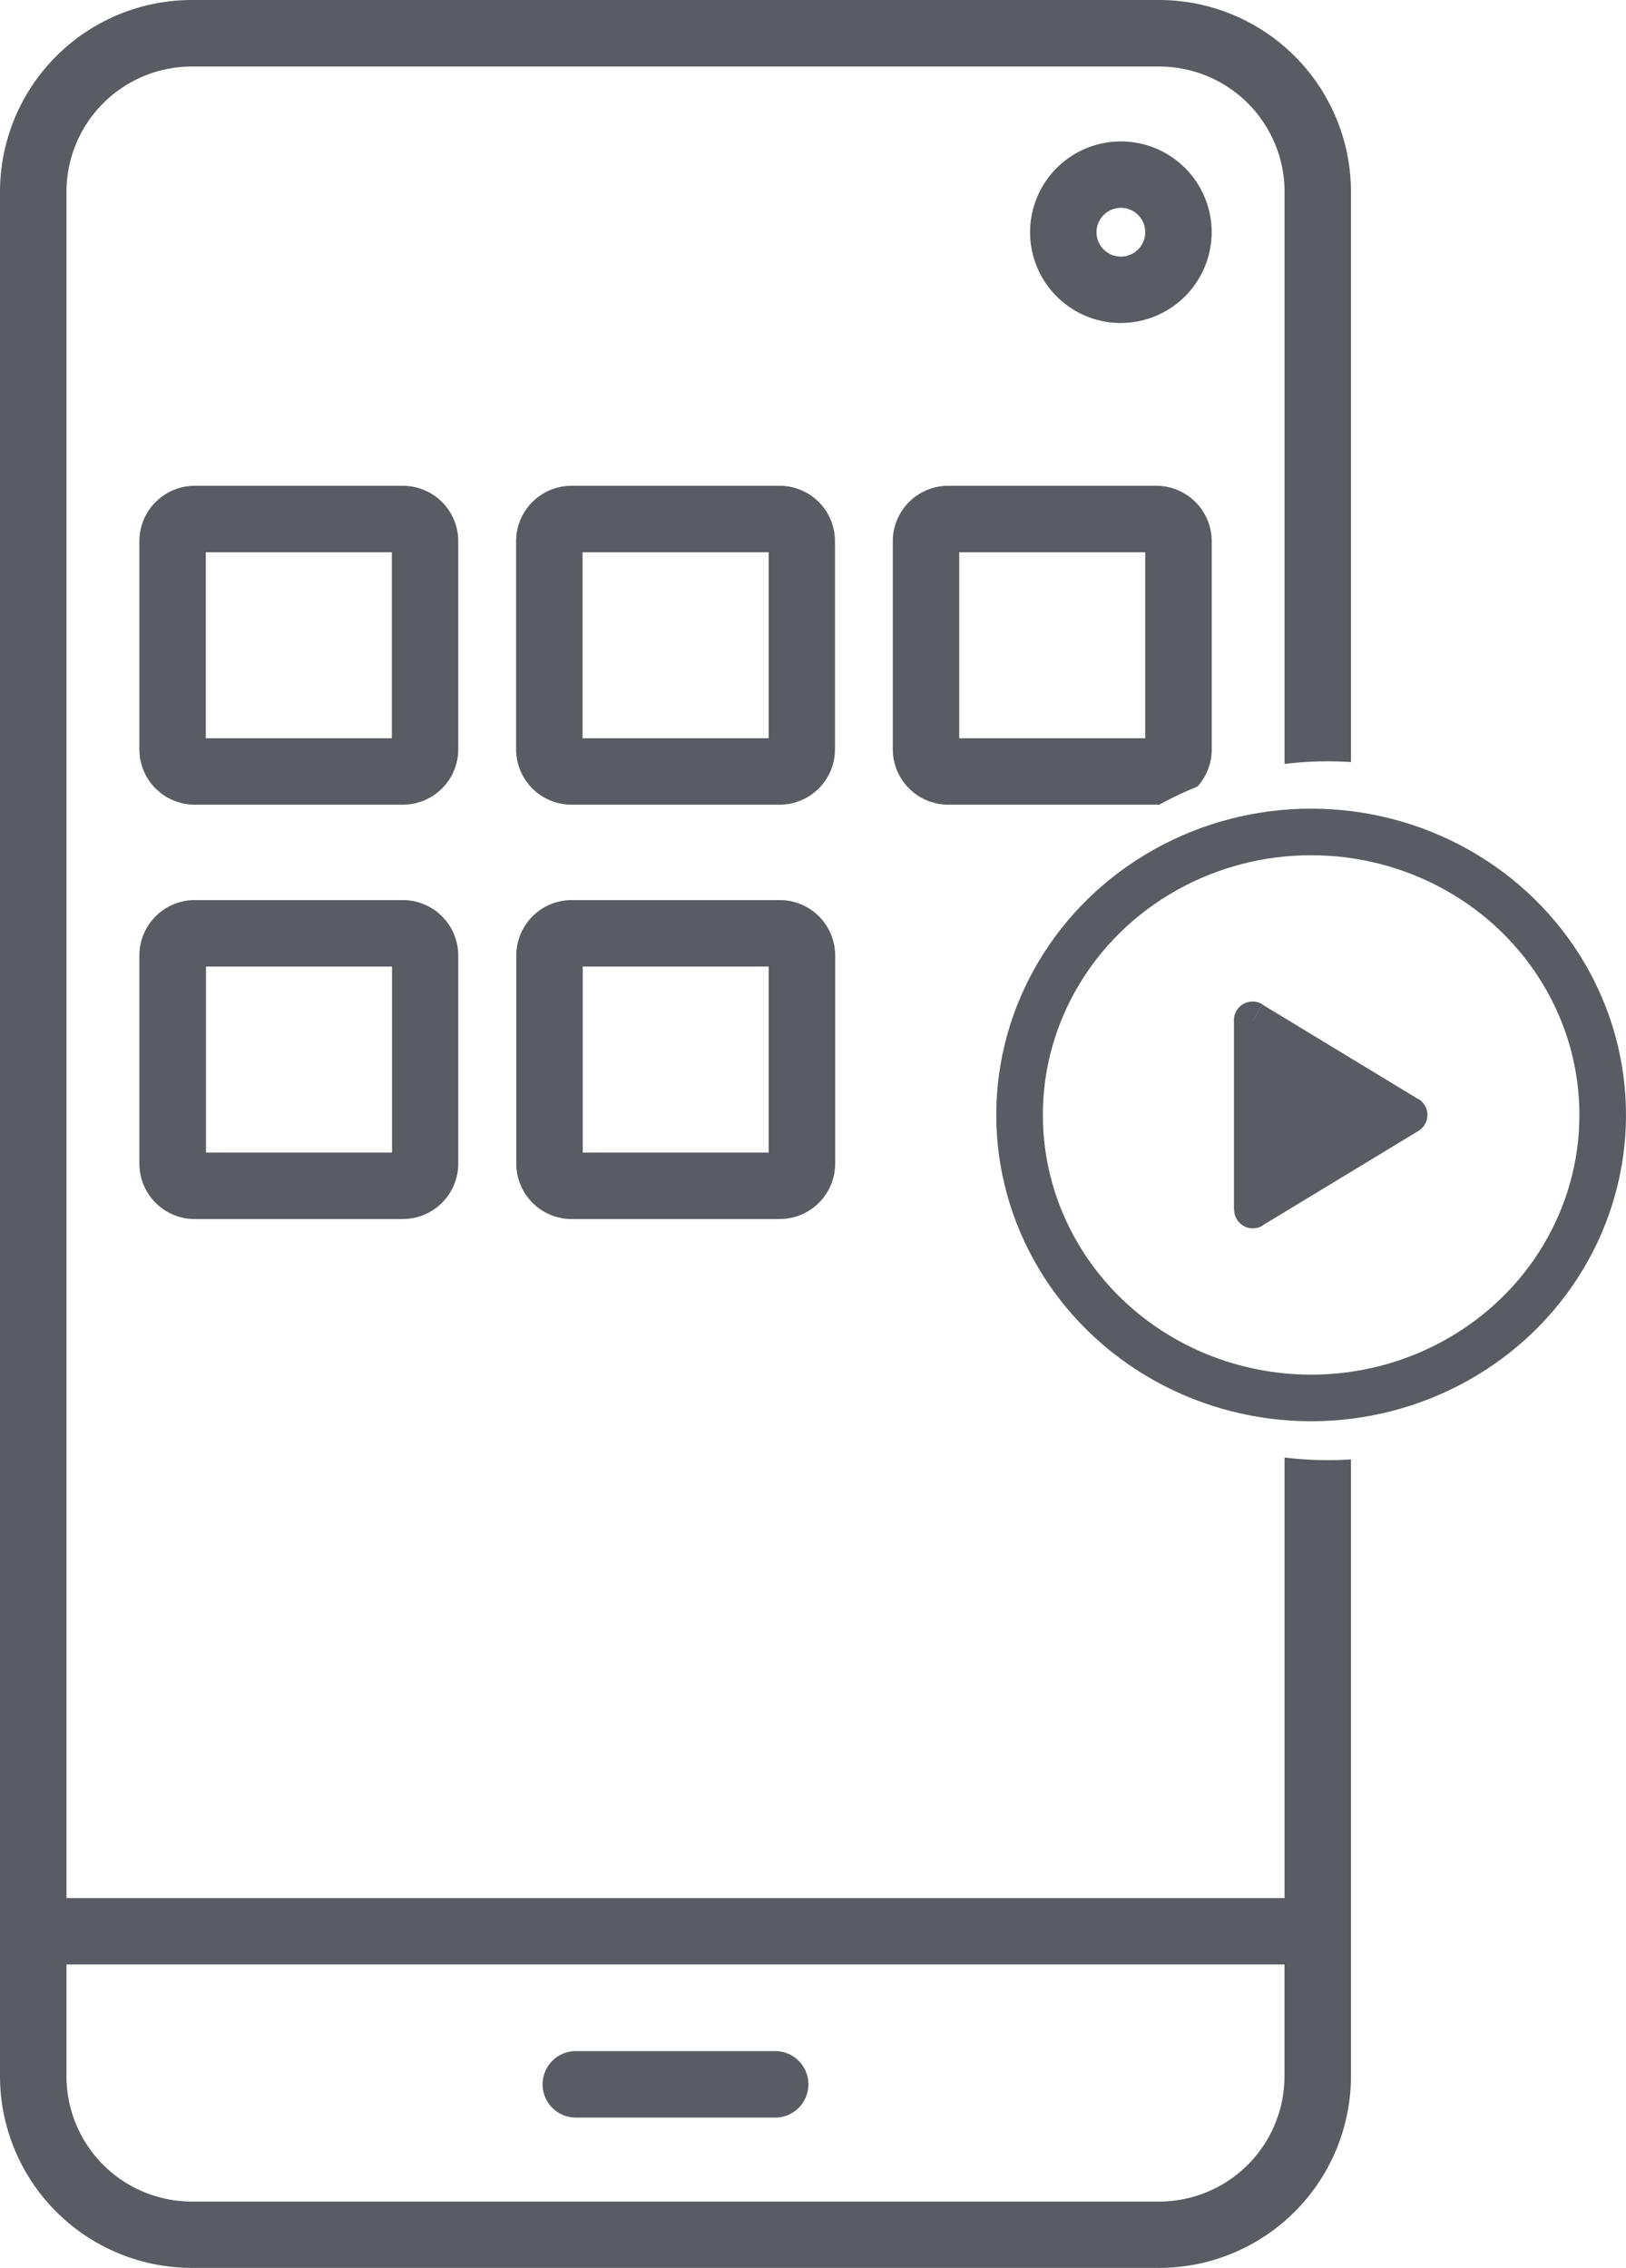 <svg xmlns="http://www.w3.org/2000/svg" width="34.904" height="48.682" viewBox="0 0 34.904 48.682">
  <g id="laa-one-app" transform="translate(-945.5 -2275.159)">
    <path id="Subtraction_1" data-name="Subtraction 1" d="M209.885,1724.682H189.116a4.12,4.12,0,0,1-4.116-4.116v-40.45a4.12,4.12,0,0,1,4.116-4.116h20.768a4.12,4.12,0,0,1,4.116,4.116v12.242c-.16-.01-.328-.016-.5-.016a7.6,7.6,0,0,0-.925.057v-12.282a2.693,2.693,0,0,0-2.69-2.689H189.116a2.692,2.692,0,0,0-2.689,2.689v36.627h26.148v-9.458a7.635,7.635,0,0,0,.925.057c.166,0,.335-.006.5-.016v13.241A4.12,4.12,0,0,1,209.885,1724.682Zm-23.458-6.513v2.4a2.692,2.692,0,0,0,2.689,2.689h20.768a2.692,2.692,0,0,0,2.689-2.689v-2.4H186.427Zm15.213,3.286h-4.279a.713.713,0,0,1,0-1.427h4.279a.713.713,0,1,1,0,1.427Zm.1-19.287h-4.469a1.19,1.19,0,0,1-1.188-1.189v-4.469a1.19,1.19,0,0,1,1.188-1.189h4.469a1.19,1.19,0,0,1,1.188,1.189v4.469A1.19,1.19,0,0,1,201.735,1702.167Zm-4.231-5.42v3.993H201.5v-3.993Zm-3.855,5.42H189.18a1.19,1.19,0,0,1-1.188-1.189v-4.469a1.19,1.19,0,0,1,1.188-1.189h4.469a1.19,1.19,0,0,1,1.188,1.189v4.469A1.19,1.19,0,0,1,193.649,1702.167Zm-4.232-5.42v3.993h3.993v-3.993Zm20.4-3.475h-4.468a1.19,1.19,0,0,1-1.189-1.188v-4.469a1.19,1.19,0,0,1,1.189-1.188h4.468a1.19,1.19,0,0,1,1.189,1.188v4.469a1.185,1.185,0,0,1-.307.8,7.489,7.489,0,0,0-.823.391Zm-4.231-5.419v3.993h3.993v-3.993Zm-3.855,5.419h-4.469a1.189,1.189,0,0,1-1.188-1.188v-4.469a1.189,1.189,0,0,1,1.188-1.188h4.469a1.189,1.189,0,0,1,1.188,1.188v4.469A1.189,1.189,0,0,1,201.735,1693.273Zm-4.231-5.419v3.993H201.5v-3.993Zm-3.855,5.419H189.18a1.189,1.189,0,0,1-1.188-1.188v-4.469a1.189,1.189,0,0,1,1.188-1.188h4.469a1.189,1.189,0,0,1,1.188,1.188v4.469A1.189,1.189,0,0,1,193.649,1693.273Zm-4.232-5.419v3.993h3.993v-3.993Zm19.643-4.92a1.949,1.949,0,1,1,1.949-1.949A1.952,1.952,0,0,1,209.06,1682.933Zm0-2.472a.523.523,0,1,0,.523.523A.523.523,0,0,0,209.06,1680.461Z" transform="translate(760.5 599.159)" fill="#595c62"/>
    <g id="Group_119" data-name="Group 119" transform="translate(967.386 2293.017)">
      <ellipse id="Ellipse_47" data-name="Ellipse 47" cx="6.259" cy="6.075" rx="6.259" ry="6.075" fill="none" stroke="#595c62" stroke-width="1"/>
      <path id="Path_263" data-name="Path 263" d="M197.884,426.025l-3.339,2.025V424Z" transform="translate(-189.538 -419.95)" fill="#595c62"/>
      <path id="Path_264" data-name="Path 264" d="M197.789,425.93l.21.346a.4.4,0,0,0,0-.692Zm-3.339,2.025h-.4a.4.4,0,0,0,.616.346Zm0-4.05.211-.346a.4.4,0,0,0-.616.346Zm3.128,1.679-3.338,2.025.42.692L198,426.276Zm-2.723,2.371v-4.05h-.81v4.05Zm-.615-3.7,3.338,2.025.42-.692-3.338-2.025Z" transform="translate(-189.443 -419.855)" fill="#595c62"/>
    </g>
  </g>
</svg>
